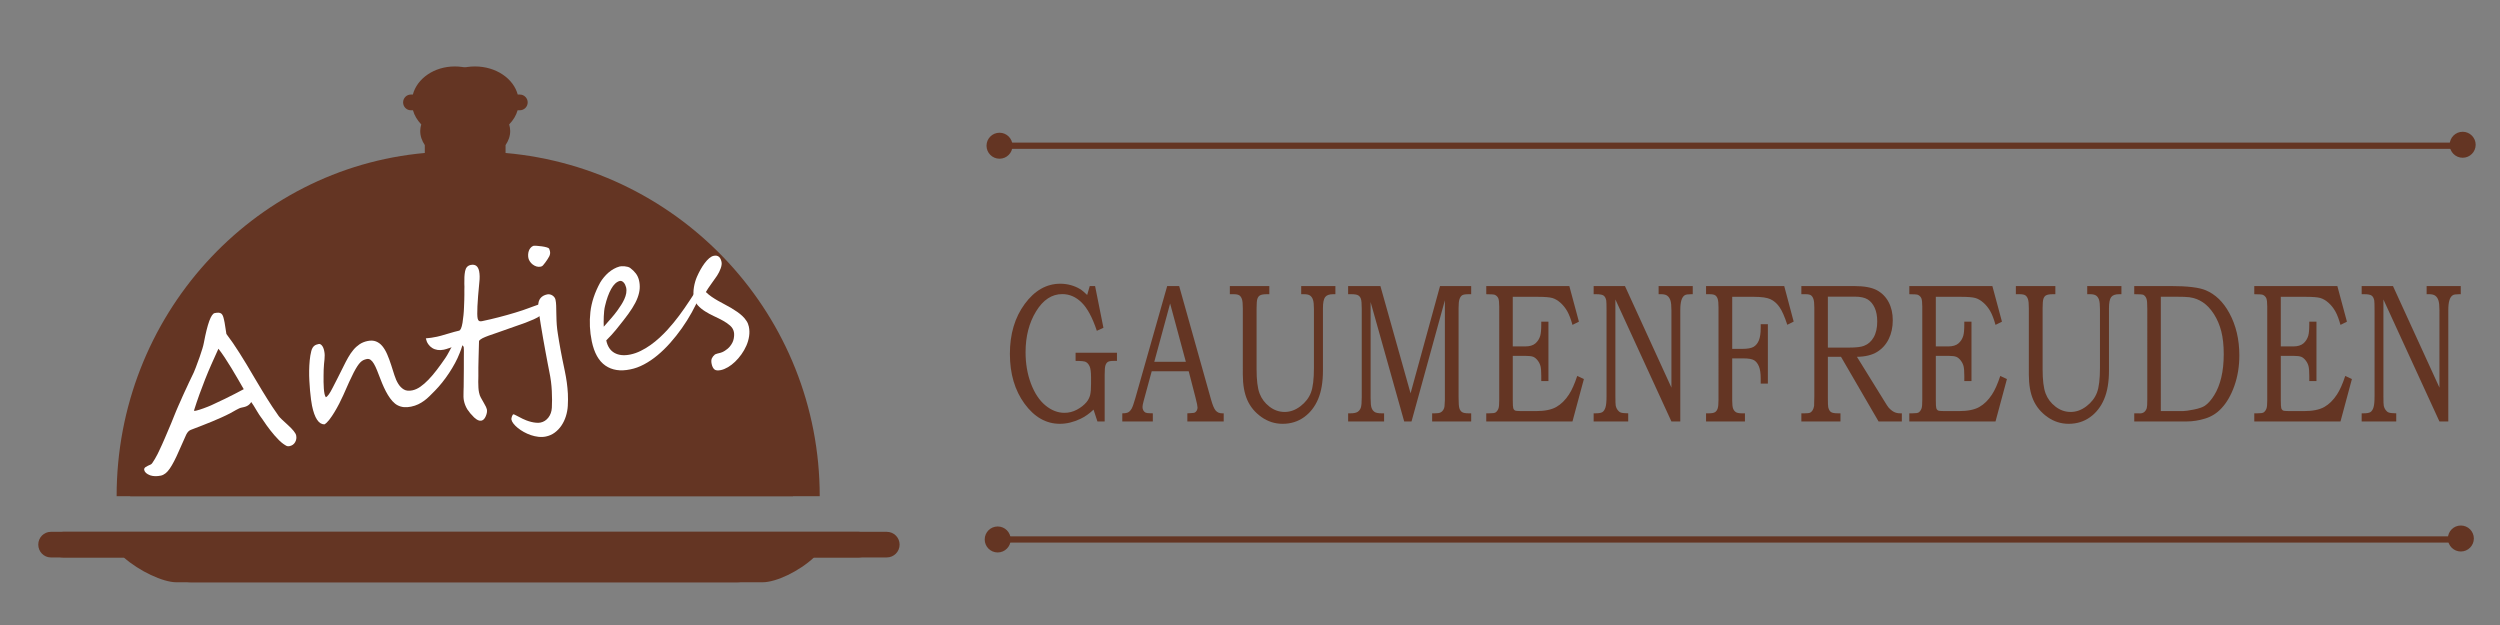<?xml version="1.0" encoding="utf-8"?>
<!-- Generator: Adobe Illustrator 16.0.3, SVG Export Plug-In . SVG Version: 6.00 Build 0)  -->
<!DOCTYPE svg PUBLIC "-//W3C//DTD SVG 1.1//EN" "http://www.w3.org/Graphics/SVG/1.1/DTD/svg11.dtd">
<svg version="1.1" xmlns="http://www.w3.org/2000/svg" xmlns:xlink="http://www.w3.org/1999/xlink" x="0px" y="0px" width="400px"
	 height="100px" viewBox="0 0 400 100" enable-background="new 0 0 400 100" xml:space="preserve">
<rect x="0" y="0" width="400" height="100" fill="#808080" stroke="none"/>
<g id="Ebene_1">
	<g>
		<g>
			<path fill="#643523" d="M80.89,24.476v-1.265c0.459-0.666,0.742-1.422,0.742-2.243c0-0.367-0.066-0.719-0.164-1.063
				c0.637-0.656,1.113-1.417,1.35-2.262h0.354c0.693,0,1.258-0.564,1.258-1.258c0-0.693-0.564-1.257-1.258-1.257h-0.336
				c-0.688-2.572-3.484-4.496-6.84-4.496c-3.353,0-6.146,1.924-6.84,4.496h-0.333c-0.693,0-1.256,0.564-1.256,1.257
				c0,0.694,0.563,1.258,1.256,1.258h0.351c0.238,0.845,0.712,1.606,1.352,2.262c-0.1,0.343-0.165,0.695-0.165,1.063
				c0,0.821,0.281,1.579,0.743,2.245v1.263c-28.165,2.48-50.266,26.101-50.266,54.911h110.318
				C131.156,50.577,109.06,26.956,80.89,24.476z"/>
			<path fill="#643523" d="M141.886,85.092h-6.69H16.799h-6.693c-1.13,0-2.049,0.914-2.049,2.045c0,1.135,0.918,2.053,2.049,2.053
				h11.893c2.549,2.195,6.394,3.973,8.59,3.973h91.417c2.194,0,5.883-1.775,8.234-3.973h11.646c1.133,0,2.051-0.918,2.051-2.053
				C143.937,86.006,143.019,85.092,141.886,85.092z"/>
			<path fill="#643523" d="M77.568,24.476v-1.265c0.449-0.666,0.73-1.422,0.73-2.243c0-0.367-0.068-0.719-0.162-1.063
				c0.625-0.656,1.094-1.417,1.322-2.262h0.344c0.68,0,1.237-0.564,1.237-1.258c0-0.693-0.558-1.257-1.237-1.257h-0.326
				c-0.681-2.572-3.42-4.496-6.708-4.496c-3.289,0-6.032,1.924-6.71,4.496H65.73c-0.68,0-1.234,0.564-1.234,1.257
				c0,0.694,0.554,1.258,1.234,1.258h0.345c0.231,0.845,0.698,1.606,1.325,2.262c-0.097,0.343-0.164,0.695-0.164,1.063
				c0,0.821,0.281,1.579,0.731,2.245v1.263C40.336,26.956,18.66,50.577,18.66,79.387h108.214
				C126.874,50.577,105.203,26.956,77.568,24.476z"/>
			<path fill="#643523" d="M137.403,85.092h-6.563H14.698H8.133c-1.111,0-2.01,0.914-2.01,2.045c0,1.135,0.899,2.053,2.01,2.053
				H19.8c2.5,2.195,6.271,3.973,8.424,3.973H117.9c2.15,0,5.769-1.775,8.078-3.973h11.425c1.11,0,2.01-0.918,2.01-2.053
				C139.413,86.006,138.513,85.092,137.403,85.092z"/>
			<g>
				<path fill="#FFFFFF" d="M47.386,69.662c0.082,0.395,0.026,0.76-0.168,1.094c-0.192,0.334-0.492,0.543-0.897,0.627
					c-0.178,0.037-0.329,0.027-0.454-0.029c-0.161-0.08-0.345-0.193-0.551-0.342c-0.206-0.146-0.432-0.34-0.676-0.578
					c-0.483-0.486-0.939-1.008-1.369-1.563c-0.43-0.555-0.788-1.049-1.074-1.484c-0.078-0.129-0.156-0.244-0.234-0.346
					c-0.077-0.104-0.156-0.209-0.236-0.322s-0.165-0.232-0.254-0.365c-0.089-0.131-0.19-0.293-0.302-0.484
					c-0.464-0.789-0.787-1.307-0.971-1.545c-0.11,0.166-0.222,0.301-0.334,0.4c-0.113,0.102-0.237,0.184-0.374,0.248
					c-0.136,0.064-0.279,0.115-0.432,0.152c-0.152,0.037-0.317,0.074-0.495,0.111c-0.099,0.02-0.218,0.064-0.358,0.135
					s-0.291,0.148-0.453,0.232c-0.163,0.086-0.322,0.176-0.479,0.27c-0.156,0.094-0.303,0.178-0.443,0.248
					c-0.465,0.242-0.938,0.467-1.42,0.682c-0.48,0.213-0.978,0.428-1.489,0.643c-0.512,0.215-1.05,0.43-1.613,0.645
					s-1.16,0.445-1.789,0.689c-0.286,0.109-0.528,0.361-0.725,0.754c-0.186,0.398-0.564,1.25-1.139,2.555
					c-0.556,1.291-1.057,2.256-1.501,2.895c-0.435,0.637-0.908,1.008-1.422,1.115c-0.652,0.135-1.223,0.119-1.711-0.047
					c-0.56-0.213-0.876-0.498-0.95-0.854c-0.038-0.188,0.039-0.346,0.233-0.475c0.195-0.127,0.469-0.264,0.82-0.41
					c0.116-0.033,0.338-0.332,0.664-0.895c0.31-0.539,0.538-0.979,0.685-1.318c0.302-0.629,0.603-1.297,0.905-2.004
					c0.301-0.707,0.638-1.502,1.012-2.383c0.175-0.449,0.331-0.836,0.469-1.164c0.139-0.328,0.25-0.604,0.338-0.828
					c0.098-0.227,0.207-0.48,0.328-0.764c0.122-0.283,0.264-0.602,0.428-0.955c0.07-0.16,0.154-0.352,0.251-0.578
					s0.214-0.482,0.351-0.768c0.134-0.297,0.258-0.559,0.37-0.789c0.111-0.23,0.205-0.436,0.281-0.615
					c0.086-0.182,0.195-0.412,0.329-0.688c0.133-0.275,0.289-0.602,0.469-0.979c0.059-0.115,0.166-0.381,0.322-0.795
					c0.156-0.412,0.364-0.982,0.627-1.707c0.361-1.033,0.582-1.779,0.662-2.24c0.573-3.045,1.15-4.629,1.733-4.75
					c0.257-0.054,0.469-0.074,0.636-0.063c0.168,0.012,0.307,0.062,0.418,0.146c0.109,0.086,0.197,0.213,0.264,0.379
					c0.065,0.166,0.124,0.373,0.175,0.621c0.035,0.168,0.066,0.315,0.093,0.443c0.026,0.129,0.043,0.232,0.05,0.314
					c0.022,0.16,0.055,0.365,0.097,0.613c0.041,0.25,0.087,0.543,0.138,0.885c0.709,0.934,1.411,1.953,2.104,3.057
					c0.353,0.555,0.729,1.164,1.131,1.828c0.4,0.664,0.833,1.396,1.299,2.195c0.463,0.791,0.866,1.465,1.209,2.021
					c0.343,0.559,0.622,1.01,0.839,1.355c0.216,0.35,0.471,0.744,0.764,1.188c0.294,0.443,0.638,0.943,1.031,1.502
					c0.146,0.207,0.631,0.678,1.453,1.414C46.861,68.73,47.308,69.287,47.386,69.662z M38.999,62.268
					c-0.291-0.506-0.605-1.051-0.943-1.635c-0.338-0.586-0.683-1.168-1.036-1.75c-0.352-0.58-0.706-1.137-1.059-1.672
					c-0.354-0.535-0.691-1.006-1.013-1.414c-0.397,0.867-0.771,1.697-1.121,2.492c-0.351,0.793-0.684,1.586-0.997,2.379
					c-0.315,0.791-0.621,1.6-0.918,2.424c-0.298,0.826-0.593,1.699-0.885,2.627c0.117,0.018,0.22,0.016,0.309-0.002
					c0.148-0.031,0.336-0.084,0.563-0.156s0.457-0.15,0.693-0.236c0.234-0.084,0.459-0.17,0.672-0.256
					c0.216-0.086,0.388-0.158,0.521-0.217c0.225-0.107,0.419-0.199,0.584-0.275c0.165-0.074,0.321-0.148,0.472-0.223
					c0.149-0.07,0.312-0.148,0.485-0.23c0.174-0.082,0.382-0.18,0.627-0.293c0.542-0.27,1.079-0.537,1.61-0.807
					C38.095,62.754,38.573,62.502,38.999,62.268z"/>
				<path fill="#FFFFFF" d="M74.061,54.082c0.039,0.188,0.047,0.385,0.022,0.59c-0.024,0.207-0.063,0.416-0.117,0.629
					c-0.054,0.211-0.121,0.42-0.201,0.629c-0.081,0.207-0.158,0.406-0.231,0.598c-0.194,0.504-0.437,1.025-0.727,1.564
					c-0.289,0.539-0.609,1.072-0.958,1.598c-0.349,0.527-0.716,1.031-1.101,1.514c-0.385,0.48-0.768,0.916-1.15,1.305
					c-0.307,0.313-0.599,0.605-0.877,0.879c-0.277,0.273-0.564,0.52-0.859,0.734c-0.295,0.217-0.611,0.406-0.949,0.568
					c-0.337,0.162-0.718,0.287-1.143,0.375c-0.82,0.172-1.53,0.104-2.13-0.207c-0.3-0.152-0.581-0.375-0.843-0.666
					c-0.261-0.291-0.506-0.623-0.733-0.998s-0.44-0.779-0.638-1.213c-0.199-0.434-0.379-0.863-0.54-1.295
					c-0.204-0.533-0.392-1.014-0.562-1.436c-0.171-0.424-0.339-0.775-0.506-1.055c-0.166-0.281-0.34-0.486-0.522-0.619
					c-0.182-0.133-0.392-0.174-0.629-0.125c-0.188,0.039-0.361,0.096-0.521,0.17c-0.16,0.076-0.319,0.189-0.478,0.348
					c-0.159,0.156-0.323,0.365-0.495,0.629c-0.172,0.262-0.367,0.602-0.585,1.018c-0.217,0.418-0.46,0.922-0.729,1.514
					c-0.268,0.592-0.58,1.295-0.937,2.111c-0.175,0.396-0.388,0.838-0.637,1.322c-0.25,0.484-0.511,0.953-0.783,1.4
					c-0.272,0.449-0.548,0.852-0.823,1.207c-0.277,0.357-0.535,0.602-0.775,0.734c-0.909-0.008-1.568-0.998-1.979-2.977
					c-0.108-0.521-0.215-1.33-0.318-2.422c-0.041-0.496-0.078-1.018-0.108-1.561c-0.031-0.547-0.042-1.096-0.033-1.648
					c0.009-0.553,0.038-1.096,0.088-1.627c0.049-0.529,0.133-1.029,0.252-1.498c0.058-0.217,0.129-0.395,0.215-0.531
					c0.085-0.135,0.179-0.244,0.281-0.32c0.102-0.078,0.213-0.139,0.334-0.178c0.12-0.041,0.244-0.074,0.373-0.102
					c0.157-0.033,0.321,0.047,0.49,0.238c0.168,0.191,0.293,0.48,0.373,0.865c0.049,0.238,0.075,0.463,0.079,0.68
					s-0.007,0.439-0.03,0.672c-0.024,0.23-0.05,0.48-0.076,0.75c-0.027,0.268-0.046,0.574-0.057,0.916
					c-0.004,0.279-0.009,0.59-0.016,0.932c-0.006,0.342-0.006,0.688-0.001,1.037c0.006,0.348,0.02,0.689,0.042,1.018
					c0.022,0.332,0.061,0.625,0.113,0.883c0.037,0.178,0.105,0.354,0.203,0.527c0.271-0.086,0.639-0.596,1.104-1.527
					c0.242-0.473,0.508-0.992,0.798-1.557c0.289-0.564,0.601-1.186,0.934-1.863c0.245-0.506,0.495-0.98,0.748-1.424
					c0.253-0.443,0.528-0.844,0.825-1.199c0.297-0.357,0.629-0.656,0.994-0.904c0.367-0.246,0.792-0.418,1.276-0.52
					c0.514-0.107,0.965-0.084,1.351,0.066c0.388,0.152,0.726,0.4,1.014,0.748c0.289,0.348,0.547,0.781,0.773,1.301
					c0.226,0.52,0.442,1.1,0.646,1.736c0.175,0.541,0.346,1.078,0.513,1.609s0.374,0.996,0.622,1.395
					c0.247,0.395,0.548,0.697,0.899,0.902c0.352,0.205,0.804,0.25,1.357,0.135c0.424-0.088,0.849-0.279,1.271-0.574
					c0.424-0.293,0.855-0.67,1.297-1.127c0.44-0.457,0.886-0.98,1.335-1.568c0.45-0.588,0.908-1.225,1.374-1.908
					c0.182-0.266,0.374-0.592,0.578-0.979c0.202-0.387,0.403-0.762,0.601-1.123c0.198-0.359,0.388-0.672,0.57-0.938
					c0.183-0.264,0.342-0.41,0.48-0.439c0.06-0.014,0.162-0.002,0.308,0.029S74.033,53.945,74.061,54.082z"/>
				<path fill="#FFFFFF" d="M87.204,49.03c0.037,0.179,0.044,0.337,0.021,0.475c-0.022,0.14-0.068,0.263-0.14,0.37
					s-0.157,0.21-0.261,0.309s-0.212,0.196-0.326,0.293c-0.295,0.216-0.656,0.42-1.086,0.611c-0.43,0.192-0.875,0.375-1.339,0.549
					s-0.925,0.336-1.384,0.488c-0.457,0.152-0.873,0.297-1.246,0.438c-0.698,0.26-1.317,0.479-1.857,0.656
					c-0.54,0.18-1.006,0.342-1.398,0.484c-0.394,0.145-0.715,0.277-0.967,0.402c-0.254,0.125-0.445,0.27-0.576,0.43
					c-0.021,0.941-0.047,1.896-0.076,2.869c-0.03,0.971-0.04,1.877-0.029,2.719c-0.001,0.145-0.003,0.297-0.006,0.459
					c-0.003,0.16-0.008,0.328-0.012,0.504c0.004,0.361,0.013,0.676,0.027,0.945c0.014,0.27,0.047,0.523,0.096,0.76
					c0.07,0.336,0.16,0.6,0.273,0.793c0.063,0.102,0.135,0.232,0.221,0.395s0.191,0.35,0.317,0.561
					c0.255,0.432,0.401,0.746,0.442,0.943c0.066,0.316,0.01,0.686-0.172,1.104c-0.172,0.418-0.41,0.658-0.717,0.721
					c-0.324,0.068-0.713-0.107-1.161-0.529c-0.22-0.215-0.419-0.428-0.598-0.643c-0.179-0.215-0.343-0.436-0.493-0.662
					c-0.257-0.441-0.433-0.889-0.526-1.344c-0.021-0.1-0.037-0.201-0.049-0.307c-0.012-0.107-0.021-0.221-0.024-0.344
					c-0.006-0.227-0.004-0.51,0.008-0.854c0.007-0.166,0.011-0.309,0.012-0.428c0.001-0.117,0.004-0.215,0.01-0.287
					c0.009-1.146,0.019-2.107,0.027-2.881c0.009-0.775,0.009-1.379,0.002-1.811c0.015-0.971,0.01-1.518-0.015-1.635
					c-0.033-0.158-0.115-0.27-0.246-0.328c-0.131-0.061-0.276-0.074-0.434-0.043c-0.188,0.039-0.398,0.09-0.633,0.156
					c-0.235,0.064-0.49,0.145-0.769,0.244s-0.511,0.176-0.694,0.229c-0.185,0.055-0.321,0.09-0.41,0.109
					c-0.356,0.074-0.69,0.088-1.006,0.039c-0.313-0.047-0.598-0.15-0.852-0.309c-0.255-0.16-0.471-0.367-0.648-0.625
					c-0.177-0.256-0.302-0.563-0.376-0.918c0.285-0.018,0.574-0.051,0.869-0.096c0.294-0.045,0.6-0.102,0.916-0.166
					c0.139-0.029,0.347-0.08,0.625-0.154c0.278-0.074,0.626-0.174,1.043-0.303c0.427-0.129,0.793-0.236,1.101-0.32
					c0.307-0.084,0.559-0.146,0.757-0.188c0.237-0.049,0.423-0.469,0.558-1.26c0.06-0.405,0.111-0.813,0.155-1.225
					c0.043-0.41,0.071-0.834,0.084-1.27c0.021-0.438,0.037-0.825,0.044-1.161c0.008-0.336,0.012-0.623,0.015-0.861
					c0.007-0.064,0.007-0.29-0.002-0.68c0.008-0.208,0.012-0.402,0.01-0.582c-0.001-0.18-0.007-0.341-0.015-0.483
					c-0.01-0.39-0.004-0.752,0.014-1.085s0.055-0.64,0.11-0.919c0.11-0.559,0.407-0.889,0.892-0.989
					c0.731-0.152,1.181,0.177,1.35,0.987c0.104,0.504,0.116,1.104,0.034,1.802c-0.316,3.188-0.405,5.114-0.268,5.775
					c0.075,0.366,0.297,0.511,0.662,0.435c0.898-0.187,1.805-0.397,2.719-0.635c0.916-0.236,1.799-0.484,2.652-0.744
					c0.446-0.135,0.84-0.26,1.182-0.377c0.342-0.119,0.656-0.229,0.942-0.336c0.287-0.104,0.563-0.207,0.826-0.303
					c0.265-0.095,0.544-0.195,0.843-0.299c0.057-0.021,0.133-0.045,0.225-0.07c0.095-0.022,0.188-0.029,0.283-0.019
					c0.094,0.011,0.185,0.046,0.27,0.106C87.115,48.778,87.173,48.883,87.204,49.03z"/>
				<path fill="#FFFFFF" d="M88.884,47.969c0.059,0.277,0.092,0.59,0.104,0.938c0.011,0.349,0.02,0.723,0.023,1.124
					c0.008,0.4,0.019,0.826,0.034,1.275c0.017,0.451,0.054,0.912,0.109,1.385c0.017,0.131,0.05,0.363,0.1,0.697
					c0.05,0.336,0.111,0.729,0.188,1.174c0.078,0.447,0.162,0.926,0.252,1.434c0.091,0.506,0.183,0.986,0.277,1.441
					c0.146,0.701,0.28,1.355,0.407,1.965c0.126,0.605,0.229,1.203,0.312,1.791c0.08,0.586,0.138,1.182,0.171,1.789
					c0.032,0.605,0.028,1.258-0.011,1.957c-0.035,0.574-0.14,1.133-0.311,1.674s-0.406,1.031-0.705,1.475
					c-0.3,0.443-0.656,0.82-1.072,1.127c-0.414,0.309-0.89,0.518-1.422,0.629c-0.387,0.08-0.785,0.096-1.197,0.047
					c-0.412-0.047-0.814-0.139-1.209-0.273c-0.394-0.135-0.769-0.303-1.123-0.5c-0.356-0.199-0.674-0.412-0.953-0.637
					c-0.277-0.227-0.51-0.453-0.69-0.684c-0.181-0.232-0.293-0.445-0.334-0.643c-0.017-0.078-0.014-0.168,0.007-0.271
					c0.02-0.102,0.047-0.195,0.079-0.279c0.035-0.084,0.071-0.156,0.11-0.215c0.039-0.061,0.072-0.094,0.104-0.1
					c0.059-0.012,0.215,0.051,0.465,0.189s0.588,0.313,1.014,0.523c0.173,0.088,0.383,0.178,0.629,0.271
					c0.245,0.094,0.499,0.172,0.76,0.236c0.262,0.064,0.521,0.109,0.784,0.131c0.263,0.023,0.497,0.014,0.705-0.029
					c0.504-0.105,0.922-0.373,1.256-0.805c0.333-0.43,0.517-0.957,0.552-1.582c0.045-0.781,0.041-1.674-0.007-2.674
					s-0.177-2.004-0.387-3.012c-0.056-0.268-0.138-0.686-0.245-1.254c-0.109-0.57-0.229-1.213-0.362-1.928
					c-0.133-0.715-0.269-1.461-0.405-2.242c-0.136-0.779-0.26-1.516-0.371-2.201c-0.112-0.689-0.209-1.296-0.285-1.82
					c-0.078-0.524-0.118-0.885-0.117-1.082c-0.02-0.542,0.095-0.97,0.344-1.285s0.61-0.521,1.085-0.62
					c0.147-0.031,0.296-0.03,0.44,0.001c0.146,0.032,0.281,0.089,0.406,0.17c0.125,0.083,0.23,0.182,0.316,0.297
					C88.795,47.689,88.853,47.822,88.884,47.969z M85.312,39.343l0.045-0.009c0.099-0.021,0.279-0.022,0.541-0.004
					c0.261,0.018,0.531,0.046,0.813,0.086s0.535,0.093,0.762,0.159c0.225,0.066,0.354,0.137,0.392,0.212
					c0.062,0.142,0.104,0.272,0.128,0.391c0.029,0.148,0.036,0.289,0.018,0.421c-0.018,0.132-0.061,0.268-0.125,0.404
					c-0.063,0.137-0.15,0.287-0.262,0.449s-0.236,0.346-0.38,0.551c-0.161,0.219-0.288,0.376-0.381,0.474
					c-0.095,0.096-0.21,0.159-0.349,0.188c-0.236,0.049-0.467,0.038-0.688-0.035c-0.223-0.073-0.421-0.178-0.6-0.316
					c-0.178-0.138-0.328-0.3-0.448-0.486c-0.122-0.186-0.199-0.363-0.234-0.531c-0.039-0.187-0.054-0.38-0.043-0.579
					c0.011-0.198,0.046-0.385,0.106-0.563c0.062-0.177,0.147-0.338,0.264-0.479C84.987,39.533,85.134,39.422,85.312,39.343z"/>
				<path fill="#FFFFFF" d="M112.107,46.558c0.029,0.148-0.024,0.433-0.164,0.853c-0.358,0.848-0.78,1.708-1.264,2.582
					s-1.015,1.72-1.592,2.534c-0.578,0.816-1.193,1.594-1.85,2.334c-0.656,0.738-1.335,1.4-2.038,1.984s-1.425,1.072-2.161,1.461
					c-0.738,0.393-1.475,0.658-2.207,0.799c-1.581,0.33-2.904,0.125-3.97-0.611c-1.066-0.736-1.791-2.033-2.179-3.893
					c-0.321-1.551-0.396-3.106-0.221-4.67c0.176-1.562,0.7-3.139,1.574-4.732c0.168-0.282,0.365-0.561,0.592-0.834
					c0.227-0.274,0.475-0.526,0.739-0.757c0.269-0.23,0.551-0.429,0.853-0.594c0.299-0.166,0.61-0.292,0.932-0.379
					c0.08-0.017,0.189-0.029,0.334-0.039c0.142-0.009,0.297-0.005,0.466,0.012c0.168,0.017,0.334,0.046,0.497,0.089
					c0.164,0.043,0.302,0.11,0.414,0.201c0.342,0.259,0.63,0.539,0.861,0.841c0.233,0.302,0.401,0.654,0.506,1.054
					c0.113,0.451,0.154,0.909,0.123,1.373c-0.031,0.466-0.146,0.958-0.342,1.479c-0.195,0.52-0.479,1.074-0.854,1.662
					c-0.372,0.588-0.837,1.232-1.391,1.937c-0.353,0.442-0.742,0.935-1.17,1.472c-0.432,0.537-0.961,1.121-1.594,1.746
					c0.199,0.959,0.639,1.627,1.321,2.006c0.681,0.379,1.526,0.463,2.534,0.254c0.563-0.117,1.115-0.309,1.656-0.578
					c0.543-0.266,1.064-0.58,1.568-0.936c0.503-0.357,0.98-0.746,1.436-1.164c0.453-0.418,0.875-0.838,1.262-1.26
					c0.712-0.787,1.346-1.555,1.9-2.305c0.557-0.75,1.1-1.529,1.633-2.341l0.634-0.967c0.396-0.525,0.702-0.811,0.92-0.856
					C111.989,46.288,112.068,46.37,112.107,46.558z M100.171,45.963c-0.041-0.146-0.094-0.288-0.156-0.424
					c-0.065-0.136-0.145-0.25-0.235-0.345c-0.093-0.094-0.188-0.165-0.29-0.21c-0.104-0.046-0.213-0.057-0.332-0.032
					c-0.518,0.139-0.975,0.565-1.372,1.282c-0.397,0.717-0.726,1.623-0.981,2.717c-0.063,0.24-0.107,0.504-0.137,0.794
					c-0.027,0.289-0.048,0.582-0.064,0.879c-0.016,0.296-0.021,0.591-0.018,0.877c0.003,0.29,0.008,0.546,0.014,0.771
					c0.434-0.49,0.834-0.945,1.199-1.362c0.367-0.417,0.703-0.836,1.006-1.261c0.192-0.266,0.387-0.551,0.58-0.855
					c0.195-0.303,0.365-0.614,0.51-0.933c0.146-0.318,0.246-0.639,0.304-0.96C100.253,46.579,100.245,46.267,100.171,45.963z"/>
				<path fill="#FFFFFF" d="M119.818,52.268c0.104,0.504,0.117,1.014,0.039,1.529c-0.077,0.516-0.223,1.018-0.437,1.506
					c-0.214,0.486-0.478,0.951-0.793,1.395c-0.315,0.441-0.655,0.836-1.021,1.186c-0.366,0.35-0.746,0.641-1.143,0.871
					c-0.395,0.232-0.771,0.385-1.126,0.459c-0.493,0.102-0.843,0.061-1.046-0.123s-0.346-0.475-0.428-0.869
					c-0.076-0.365-0.064-0.66,0.033-0.881c0.099-0.221,0.261-0.428,0.488-0.619c0.027-0.016,0.08-0.041,0.155-0.072
					c0.076-0.029,0.16-0.059,0.254-0.082c0.093-0.023,0.187-0.049,0.278-0.072c0.093-0.025,0.168-0.043,0.229-0.057
					c0.068-0.014,0.164-0.049,0.287-0.105c0.121-0.057,0.252-0.127,0.389-0.211c0.138-0.086,0.275-0.188,0.416-0.303
					c0.142-0.119,0.27-0.244,0.386-0.383c0.329-0.398,0.534-0.809,0.616-1.232s0.092-0.789,0.027-1.096
					c-0.08-0.387-0.279-0.721-0.596-1.006c-0.316-0.283-0.697-0.547-1.139-0.791c-0.443-0.243-0.914-0.48-1.416-0.711
					c-0.502-0.229-0.979-0.486-1.428-0.77c-0.451-0.281-0.843-0.6-1.173-0.955c-0.331-0.353-0.549-0.777-0.651-1.271
					c-0.051-0.247-0.072-0.515-0.066-0.805c0.007-0.29,0.034-0.58,0.083-0.868c0.048-0.289,0.112-0.573,0.194-0.852
					c0.08-0.28,0.174-0.539,0.277-0.777c0.168-0.385,0.358-0.771,0.571-1.155c0.215-0.385,0.438-0.733,0.673-1.044
					c0.233-0.312,0.475-0.573,0.719-0.784c0.244-0.21,0.485-0.34,0.723-0.39c0.672-0.14,1.091,0.186,1.255,0.976
					c0.058,0.277,0.014,0.621-0.134,1.033c-0.146,0.412-0.34,0.803-0.584,1.172c-0.379,0.553-0.713,1.027-1.002,1.422
					c-0.289,0.396-0.553,0.793-0.789,1.192c0.298,0.289,0.607,0.543,0.934,0.765c0.324,0.221,0.658,0.43,1.003,0.626
					c0.345,0.197,0.694,0.387,1.046,0.57c0.354,0.185,0.706,0.379,1.059,0.584c0.33,0.201,0.647,0.404,0.953,0.613
					c0.308,0.211,0.588,0.436,0.845,0.676s0.476,0.502,0.657,0.783C119.622,51.623,119.749,51.932,119.818,52.268z"/>
			</g>
		</g>
	</g>
</g>
<g id="Ebene_2">
	<g>
		<path fill="#643523" d="M174.36,45.768h0.854l1.335,6.679l-1.055,0.481c-0.703-2.112-1.512-3.619-2.426-4.52
			s-1.949-1.352-3.105-1.352c-1.664,0-3.059,0.917-4.184,2.75c-1.125,1.833-1.688,4.018-1.688,6.555
			c0,1.822,0.287,3.494,0.862,5.017c0.575,1.522,1.343,2.682,2.305,3.479c0.962,0.797,1.983,1.195,3.062,1.195
			c0.696,0,1.359-0.168,1.989-0.504c0.629-0.337,1.14-0.738,1.531-1.204c0.29-0.353,0.485-0.74,0.587-1.165
			c0.102-0.425,0.148-1.015,0.141-1.771v-1.025c0-0.818-0.072-1.397-0.217-1.739s-0.35-0.585-0.615-0.73
			c-0.203-0.114-0.75-0.171-1.641-0.171v-1.305h6.621v1.305h-0.539c-0.461,0-0.775,0.06-0.943,0.179s-0.291,0.303-0.369,0.552
			c-0.078,0.248-0.117,0.735-0.117,1.46v7.502h-1.16l-0.621-1.895c-0.656,0.631-1.355,1.123-2.098,1.476
			c-1.109,0.527-2.207,0.792-3.293,0.792c-2.195,0-4.076-1.069-5.643-3.208c-1.566-2.138-2.35-4.802-2.35-7.991
			c0-3.169,0.793-5.83,2.379-7.984c1.586-2.153,3.484-3.23,5.695-3.23c0.555,0,1.102,0.072,1.641,0.217s1.031,0.352,1.477,0.621
			c0.336,0.197,0.727,0.518,1.172,0.963L174.36,45.768z"/>
		<path fill="#643523" d="M186.75,45.768h1.917l5.087,18.115c0.25,0.909,0.502,1.512,0.756,1.806
			c0.254,0.295,0.596,0.442,1.025,0.442h0.258v1.305h-5.817v-1.305c0.188-0.021,0.371-0.031,0.551-0.031
			c0.375,0,0.621-0.052,0.738-0.155c0.227-0.196,0.34-0.445,0.34-0.745c0-0.218-0.11-0.751-0.328-1.601l-1.082-4.193h-5.922
			l-1.275,4.69c-0.133,0.487-0.199,0.823-0.199,1.01c0,0.207,0.041,0.389,0.123,0.544s0.193,0.271,0.334,0.35
			c0.141,0.077,0.367,0.116,0.68,0.116c0.211,0,0.383,0.006,0.516,0.016v1.305h-4.887v-1.305c0.453,0,0.779-0.06,0.979-0.179
			s0.373-0.311,0.521-0.574c0.148-0.265,0.344-0.821,0.586-1.67L186.75,45.768z M184.686,57.883h5.048l-2.515-9.319L184.686,57.883z
			"/>
		<path fill="#643523" d="M196.776,45.768h6.316v1.305h-0.422c-0.516,0-0.883,0.068-1.102,0.204
			c-0.172,0.104-0.301,0.281-0.387,0.532s-0.129,0.751-0.129,1.501v9.763c0,1.742,0.158,3.032,0.475,3.872
			c0.316,0.839,0.844,1.544,1.582,2.114s1.549,0.854,2.432,0.854c0.891,0,1.734-0.306,2.531-0.917s1.355-1.337,1.676-2.177
			c0.32-0.839,0.48-2.166,0.48-3.98v-9.39c0-0.688-0.051-1.183-0.152-1.485c-0.102-0.302-0.256-0.526-0.463-0.672
			s-0.529-0.219-0.967-0.219h-0.457v-1.305h5.473v1.305h-0.375c-0.617,0-1.041,0.157-1.271,0.47
			c-0.23,0.313-0.346,0.902-0.346,1.767v9.988c0,1.822-0.258,3.342-0.773,4.559s-1.266,2.18-2.25,2.889s-2.129,1.064-3.434,1.064
			c-1.234,0-2.363-0.363-3.387-1.088c-1.023-0.725-1.775-1.628-2.255-2.71s-0.721-2.441-0.721-4.077V49.309
			c0-0.688-0.047-1.17-0.141-1.447s-0.23-0.477-0.41-0.602c-0.18-0.125-0.492-0.188-0.938-0.188h-0.586V45.768z"/>
		<path fill="#643523" d="M215.701,45.768h5.164l4.826,17.163l4.714-17.163h4.983v1.305h-0.422c-0.508,0-0.85,0.058-1.025,0.172
			s-0.314,0.315-0.416,0.602c-0.102,0.287-0.152,0.759-0.152,1.416v14.29c0,0.9,0.041,1.485,0.123,1.755s0.219,0.474,0.41,0.613
			s0.545,0.21,1.061,0.21h0.422v1.305h-6.246v-1.305h0.445c0.398,0,0.689-0.041,0.873-0.124s0.336-0.22,0.457-0.412
			c0.121-0.191,0.189-0.391,0.205-0.598c0.039-0.425,0.059-0.756,0.059-0.994V48.051l-5.339,19.385h-1.171l-5.373-19.105v15.346
			c0,0.781,0.051,1.311,0.152,1.587s0.26,0.489,0.475,0.641s0.6,0.227,1.154,0.227h0.375v1.305h-5.754v-1.305h0.328
			c0.555,0,0.951-0.078,1.189-0.233s0.408-0.375,0.51-0.66c0.102-0.284,0.152-0.846,0.152-1.685v-14.15
			c0-0.792-0.043-1.316-0.129-1.571c-0.086-0.255-0.229-0.446-0.428-0.571c-0.199-0.125-0.553-0.188-1.061-0.188h-0.563V45.768z"/>
		<path fill="#643523" d="M237.803,45.768h13.289l1.535,5.7l-1.031,0.513c-0.258-0.932-0.54-1.664-0.845-2.198
			c-0.306-0.533-0.671-0.986-1.097-1.359c-0.427-0.373-0.857-0.622-1.291-0.746c-0.435-0.125-1.219-0.187-2.353-0.187h-3.966v7.937
			h1.974c0.729,0,1.279-0.163,1.651-0.489s0.628-0.732,0.77-1.219c0.109-0.362,0.164-0.994,0.164-1.896v-0.357h1.148v9.506h-1.148
			V60.15c0-0.725-0.041-1.247-0.123-1.568c-0.083-0.321-0.233-0.624-0.453-0.908c-0.219-0.285-0.456-0.479-0.71-0.583
			c-0.255-0.104-0.688-0.155-1.299-0.155h-1.974v7.039c0,0.734,0.025,1.182,0.076,1.342s0.135,0.276,0.252,0.349
			c0.118,0.072,0.438,0.108,0.963,0.108h2.453c1.369,0,2.438-0.218,3.209-0.652s1.449-1.101,2.035-1.999
			c0.461-0.701,0.902-1.691,1.324-2.972l1.066,0.497l-1.828,6.788h-13.793v-1.305h0.469c0.547,0,0.887-0.046,1.02-0.139
			c0.203-0.134,0.359-0.35,0.469-0.647c0.078-0.206,0.117-0.653,0.117-1.342V49.076c0-0.678-0.051-1.132-0.152-1.362
			c-0.102-0.229-0.277-0.407-0.527-0.532c-0.133-0.073-0.598-0.109-1.395-0.109V45.768z"/>
		<path fill="#643523" d="M254.982,45.768h5.011l7.435,16.247V49.651c0-0.74-0.055-1.271-0.164-1.594
			c-0.109-0.323-0.273-0.567-0.492-0.734c-0.219-0.167-0.543-0.25-0.973-0.25h-0.422v-1.305h5.461v1.305h-0.291
			c-0.481,0-0.808,0.052-0.979,0.156c-0.241,0.146-0.422,0.412-0.542,0.797c-0.12,0.385-0.181,0.927-0.181,1.625v17.785h-1.418
			l-8.965-19.524v15.471c0,0.859,0.02,1.382,0.059,1.568c0.055,0.238,0.154,0.456,0.299,0.652c0.145,0.197,0.314,0.332,0.51,0.404
			s0.59,0.114,1.184,0.124v1.305h-5.531v-1.305h0.293c0.563,0,0.943-0.072,1.143-0.218c0.199-0.145,0.354-0.394,0.463-0.745
			c0.109-0.353,0.164-0.947,0.164-1.786V49.651c0-0.865-0.016-1.391-0.047-1.578c-0.07-0.354-0.205-0.61-0.404-0.766
			s-0.596-0.234-1.189-0.234h-0.422V45.768z"/>
		<path fill="#643523" d="M272.971,45.768h12.504l1.512,5.685l-1.02,0.513c-0.43-1.325-0.852-2.278-1.266-2.858
			c-0.414-0.58-0.895-0.994-1.441-1.242s-1.406-0.373-2.578-0.373h-3.527v8.326h1.605c0.844,0,1.449-0.109,1.816-0.326
			c0.367-0.218,0.648-0.562,0.844-1.033c0.195-0.471,0.293-1.142,0.293-2.012v-0.574h1.148v9.506h-1.148v-0.839
			c0-0.817-0.094-1.455-0.281-1.91c-0.188-0.456-0.443-0.785-0.768-0.986c-0.324-0.202-0.9-0.303-1.729-0.303h-1.781v6.74
			c0,0.622,0.049,1.055,0.146,1.298s0.242,0.43,0.434,0.559c0.191,0.13,0.533,0.194,1.025,0.194h0.434v1.305h-6.223v-1.305h0.398
			c0.5,0,0.846-0.063,1.037-0.187s0.332-0.318,0.422-0.582c0.09-0.265,0.135-0.743,0.135-1.438V49.2
			c0-0.651-0.043-1.108-0.129-1.371s-0.217-0.455-0.393-0.575c-0.176-0.121-0.482-0.182-0.92-0.182h-0.551V45.768z"/>
		<path fill="#643523" d="M288.217,45.768h8.438c1.602,0,2.813,0.22,3.633,0.66c0.82,0.44,1.451,1.077,1.893,1.911
			s0.662,1.799,0.662,2.897c0,1.129-0.216,2.131-0.646,3.005c-0.431,0.876-1.051,1.564-1.862,2.066
			c-0.811,0.502-1.886,0.764-3.225,0.784l4.326,6.99c0.352,0.58,0.582,0.937,0.691,1.071c0.273,0.321,0.561,0.564,0.861,0.73
			c0.301,0.165,0.639,0.248,1.014,0.248h0.293v1.305h-3.724l-6.011-10.345h-2.101v6.679c0,0.746,0.02,1.212,0.059,1.398
			c0.086,0.352,0.225,0.601,0.416,0.745c0.191,0.146,0.564,0.218,1.119,0.218h0.422v1.305h-6.258v-1.305h0.563
			c0.422,0,0.705-0.036,0.85-0.108s0.273-0.199,0.387-0.381c0.113-0.181,0.193-0.412,0.24-0.691
			c0.016-0.113,0.027-0.637,0.035-1.568V49.2c0-0.63-0.047-1.082-0.141-1.355c-0.094-0.273-0.225-0.47-0.393-0.591
			c-0.168-0.121-0.459-0.182-0.873-0.182h-0.668V45.768z M292.459,47.461v8.154h3.368c1.143,0,1.944-0.093,2.406-0.279
			c0.657-0.249,1.176-0.704,1.555-1.367c0.38-0.662,0.569-1.507,0.569-2.531c0-0.87-0.137-1.603-0.411-2.198
			c-0.273-0.595-0.647-1.041-1.12-1.336c-0.474-0.295-1.18-0.442-2.119-0.442H292.459z"/>
		<path fill="#643523" d="M305.49,45.768h13.289l1.535,5.7l-1.031,0.513c-0.258-0.932-0.54-1.664-0.845-2.198
			c-0.306-0.533-0.671-0.986-1.097-1.359c-0.427-0.373-0.857-0.622-1.291-0.746c-0.435-0.125-1.219-0.187-2.353-0.187h-3.966v7.937
			h1.974c0.729,0,1.279-0.163,1.651-0.489s0.628-0.732,0.77-1.219c0.109-0.362,0.164-0.994,0.164-1.896v-0.357h1.148v9.506h-1.148
			V60.15c0-0.725-0.041-1.247-0.123-1.568c-0.083-0.321-0.233-0.624-0.453-0.908c-0.219-0.285-0.456-0.479-0.71-0.583
			c-0.255-0.104-0.688-0.155-1.299-0.155h-1.974v7.039c0,0.734,0.025,1.182,0.076,1.342s0.135,0.276,0.252,0.349
			c0.118,0.072,0.438,0.108,0.963,0.108h2.453c1.369,0,2.438-0.218,3.209-0.652s1.449-1.101,2.035-1.999
			c0.461-0.701,0.902-1.691,1.324-2.972l1.066,0.497l-1.828,6.788H305.49v-1.305h0.469c0.547,0,0.887-0.046,1.02-0.139
			c0.203-0.134,0.359-0.35,0.469-0.647c0.078-0.206,0.117-0.653,0.117-1.342V49.076c0-0.678-0.051-1.132-0.152-1.362
			c-0.102-0.229-0.277-0.407-0.527-0.532c-0.133-0.073-0.598-0.109-1.395-0.109V45.768z"/>
		<path fill="#643523" d="M322.541,45.768h6.316v1.305h-0.422c-0.516,0-0.883,0.068-1.102,0.204
			c-0.172,0.104-0.301,0.281-0.387,0.532s-0.129,0.751-0.129,1.501v9.763c0,1.742,0.158,3.032,0.475,3.872
			c0.316,0.839,0.844,1.544,1.582,2.114s1.549,0.854,2.432,0.854c0.891,0,1.734-0.306,2.531-0.917s1.355-1.337,1.676-2.177
			c0.32-0.839,0.48-2.166,0.48-3.98v-9.39c0-0.688-0.051-1.183-0.152-1.485c-0.102-0.302-0.256-0.526-0.463-0.672
			s-0.529-0.219-0.967-0.219h-0.457v-1.305h5.473v1.305h-0.375c-0.617,0-1.041,0.157-1.271,0.47
			c-0.23,0.313-0.346,0.902-0.346,1.767v9.988c0,1.822-0.258,3.342-0.773,4.559s-1.266,2.18-2.25,2.889s-2.129,1.064-3.434,1.064
			c-1.234,0-2.363-0.363-3.387-1.088s-1.775-1.628-2.256-2.71s-0.721-2.441-0.721-4.077V49.309c0-0.688-0.047-1.17-0.141-1.447
			s-0.23-0.477-0.41-0.602c-0.18-0.125-0.492-0.188-0.938-0.188h-0.586V45.768z"/>
		<path fill="#643523" d="M341.479,47.072v-1.305h5.836c2.672,0,4.535,0.223,5.59,0.668c1.555,0.652,2.816,1.869,3.785,3.65
			c1.07,1.968,1.605,4.229,1.605,6.787c0,1.74-0.264,3.358-0.791,4.854s-1.221,2.7-2.08,3.611c-0.711,0.767-1.566,1.308-2.566,1.623
			s-2.008,0.474-3.023,0.474h-8.355v-1.305h0.68l0.223,0.016c0.289,0,0.525-0.078,0.709-0.233s0.314-0.362,0.393-0.621
			c0.055-0.196,0.082-0.652,0.082-1.367V49.433c0-0.823-0.039-1.355-0.117-1.595c-0.109-0.323-0.285-0.547-0.527-0.672
			C342.779,47.104,342.299,47.072,341.479,47.072z M345.732,65.773h3.543c0.353,0,0.937-0.083,1.754-0.249
			c0.817-0.165,1.402-0.367,1.754-0.605c0.517-0.353,1.018-0.92,1.502-1.703c0.485-0.782,0.858-1.72,1.12-2.813
			c0.263-1.093,0.394-2.345,0.394-3.754c0-1.399-0.131-2.611-0.394-3.638c-0.262-1.026-0.656-1.948-1.185-2.767
			s-1.114-1.443-1.76-1.874s-1.367-0.702-2.165-0.816c-0.43-0.051-1.149-0.078-2.158-0.078h-2.405V65.773z"/>
		<path fill="#643523" d="M360.686,45.768h13.289l1.535,5.7l-1.031,0.513c-0.258-0.932-0.54-1.664-0.845-2.198
			c-0.306-0.533-0.671-0.986-1.097-1.359c-0.427-0.373-0.857-0.622-1.291-0.746c-0.435-0.125-1.219-0.187-2.353-0.187h-3.966v7.937
			h1.974c0.729,0,1.279-0.163,1.651-0.489s0.628-0.732,0.77-1.219c0.109-0.362,0.164-0.994,0.164-1.896v-0.357h1.148v9.506h-1.148
			V60.15c0-0.725-0.041-1.247-0.123-1.568c-0.083-0.321-0.233-0.624-0.453-0.908c-0.219-0.285-0.456-0.479-0.71-0.583
			c-0.255-0.104-0.688-0.155-1.299-0.155h-1.974v7.039c0,0.734,0.025,1.182,0.076,1.342s0.135,0.276,0.252,0.349
			c0.118,0.072,0.438,0.108,0.963,0.108h2.453c1.369,0,2.438-0.218,3.209-0.652s1.449-1.101,2.035-1.999
			c0.461-0.701,0.902-1.691,1.324-2.972l1.066,0.497l-1.828,6.788h-13.793v-1.305h0.469c0.547,0,0.887-0.046,1.02-0.139
			c0.203-0.134,0.359-0.35,0.469-0.647c0.078-0.206,0.117-0.653,0.117-1.342V49.076c0-0.678-0.051-1.132-0.152-1.362
			c-0.102-0.229-0.277-0.407-0.527-0.532c-0.133-0.073-0.598-0.109-1.395-0.109V45.768z"/>
		<path fill="#643523" d="M377.865,45.768h5.011l7.435,16.247V49.651c0-0.74-0.055-1.271-0.164-1.594
			c-0.109-0.323-0.273-0.567-0.492-0.734c-0.219-0.167-0.543-0.25-0.973-0.25h-0.422v-1.305h5.461v1.305h-0.291
			c-0.481,0-0.808,0.052-0.979,0.156c-0.241,0.146-0.422,0.412-0.542,0.797c-0.12,0.385-0.181,0.927-0.181,1.625v17.785h-1.418
			l-8.965-19.524v15.471c0,0.859,0.02,1.382,0.059,1.568c0.055,0.238,0.154,0.456,0.299,0.652c0.145,0.197,0.314,0.332,0.51,0.404
			s0.59,0.114,1.184,0.124v1.305h-5.531v-1.305h0.293c0.563,0,0.943-0.072,1.143-0.218c0.199-0.145,0.354-0.394,0.463-0.745
			c0.109-0.353,0.164-0.947,0.164-1.786V49.651c0-0.865-0.016-1.391-0.047-1.578c-0.07-0.354-0.205-0.61-0.404-0.766
			s-0.596-0.234-1.189-0.234h-0.422V45.768z"/>
	</g>
	<g>
		<line fill="#643523" stroke="#643523" stroke-miterlimit="10" x1="160.053" y1="86.315" x2="392.158" y2="86.315"/>
		<circle fill="#643523" stroke="#643523" stroke-miterlimit="10" cx="159.632" cy="86.315" r="1.579"/>
		<circle fill="#643523" stroke="#643523" stroke-miterlimit="10" cx="393.737" cy="86.161" r="1.579"/>
	</g>
	<g>
		<line fill="#643523" stroke="#643523" stroke-miterlimit="10" x1="160.343" y1="23.316" x2="392.448" y2="23.316"/>
		<circle fill="#643523" stroke="#643523" stroke-miterlimit="10" cx="159.922" cy="23.316" r="1.579"/>
		<circle fill="#643523" stroke="#643523" stroke-miterlimit="10" cx="394.027" cy="23.162" r="1.579"/>
	</g>
</g>
</svg>
